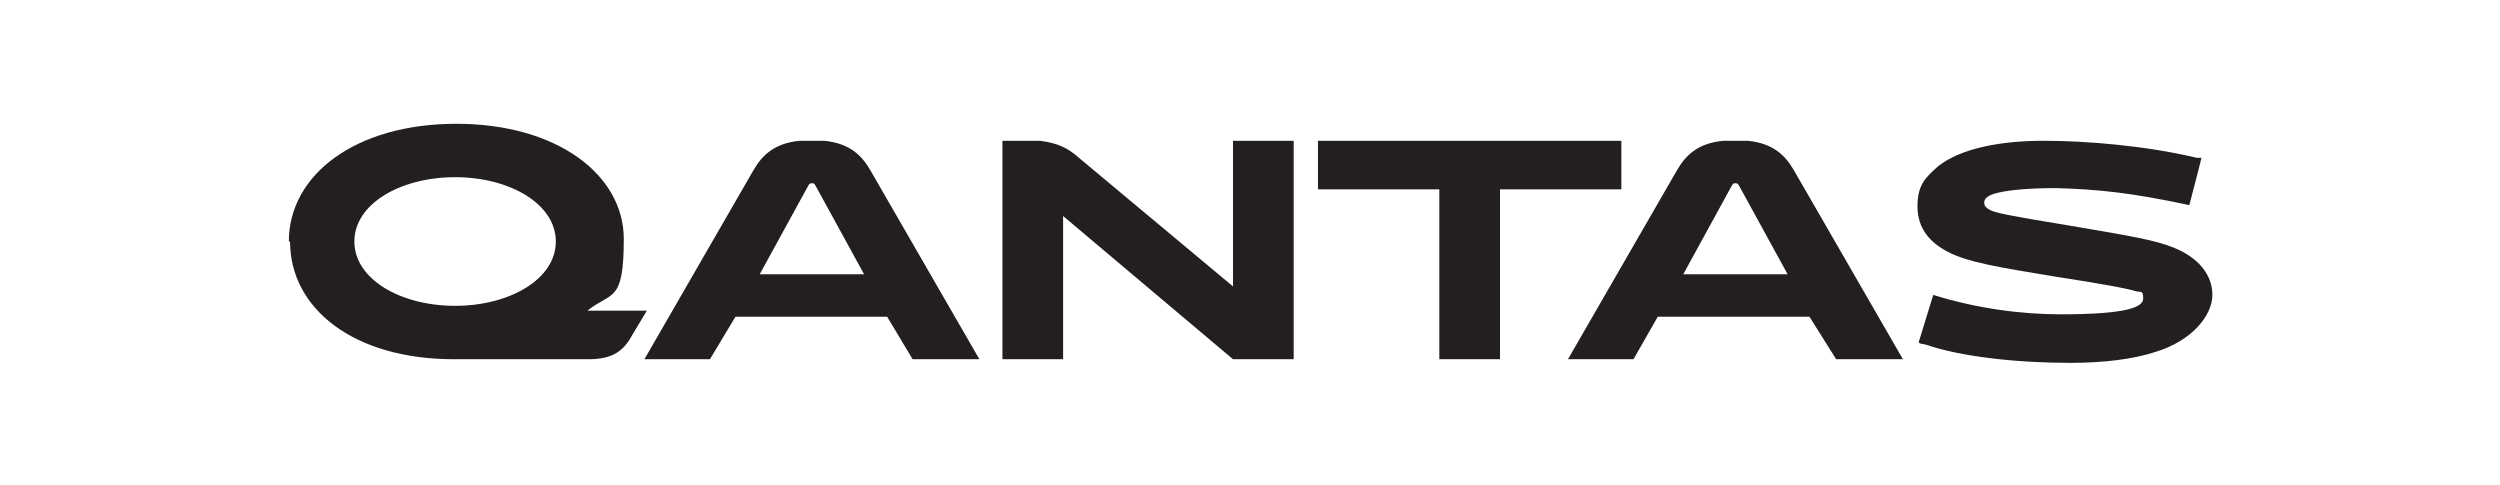 <?xml version="1.0" encoding="UTF-8"?>
<svg id="Layer_1" xmlns="http://www.w3.org/2000/svg" version="1.1" viewBox="0 0 206 40">
  <!-- Generator: Adobe Illustrator 29.1.0, SVG Export Plug-In . SVG Version: 2.1.0 Build 142)  -->
  <defs>
    <style>
      .st0 {
        fill: #231f20;
        fill-rule: evenodd;
      }
    </style>
  </defs>
  <path class="st0" d="M23.8,19.9c0-5.5,5.5-9.7,13.8-9.7s13.8,4.2,13.8,9.5-1,4.3-3,5.9h4.9l-1.2,2c-.7,1.3-1.6,2-3.6,2h-11.1c-8.3,0-13.5-4.2-13.5-9.7h0ZM37.5,25.2c4.5,0,8.3-2.2,8.3-5.3s-3.8-5.3-8.3-5.3-8.3,2.2-8.3,5.3,3.8,5.3,8.3,5.3h0ZM60.6,26.1l-2.1,3.5h-5.4l9-15.6c.7-1.2,1.7-2.2,3.8-2.4h2c2.1.2,3.1,1.2,3.8,2.4l9,15.6h-5.5l-2.1-3.5h-12.5ZM71.2,22.6l-4-7.3c-.1-.2-.2-.2-.3-.2s-.2,0-.3.2l-4,7.3h8.6ZM106.6,29.6h-5l-14-11.8v11.8h-5V11.6h3.1c1.5.2,2.3.6,3.2,1.4l12.7,10.6v-12h5v18ZM123.6,29.6h-5v-14h-10v-4h25v4h-10M136.6,26.1l-2,3.5h-5.4l9-15.6c.7-1.2,1.7-2.2,3.8-2.4h2c2.1.2,3.1,1.2,3.8,2.4l9,15.6h-5.5l-2.2-3.5h-12.5ZM147.3,22.6l-4-7.3c-.1-.2-.2-.2-.3-.2s-.2,0-.3.2l-4,7.3h8.6,0ZM158.1,28.2l1.2-3.9c3.5,1.1,7.2,1.6,10.5,1.6,5.5,0,6.8-.6,6.8-1.3s-.2-.5-.6-.6c-.6-.2-2.1-.5-6.6-1.2-4.9-.8-7.2-1.2-8.8-2-1.6-.8-2.6-2-2.6-3.8s.7-2.4,1.7-3.3c1.9-1.5,5.2-2.1,8.7-2.1s8.4.4,12.6,1.4h.4c0,.1-1,3.9-1,3.9-4.7-1-7.4-1.3-11-1.4-2.5,0-4.3.2-5.2.5-.5.2-.7.4-.7.7s.2.5.7.7c.6.2,1.5.4,6.4,1.2,5.3.9,7,1.2,8.5,1.8,2,.8,3.2,2.2,3.2,3.9s-1.7,3.8-4.7,4.7c-1.8.6-4.3.9-7,.9-4.4,0-9-.5-11.9-1.5,0,0-.5-.1-.5-.1Z"/>
</svg>